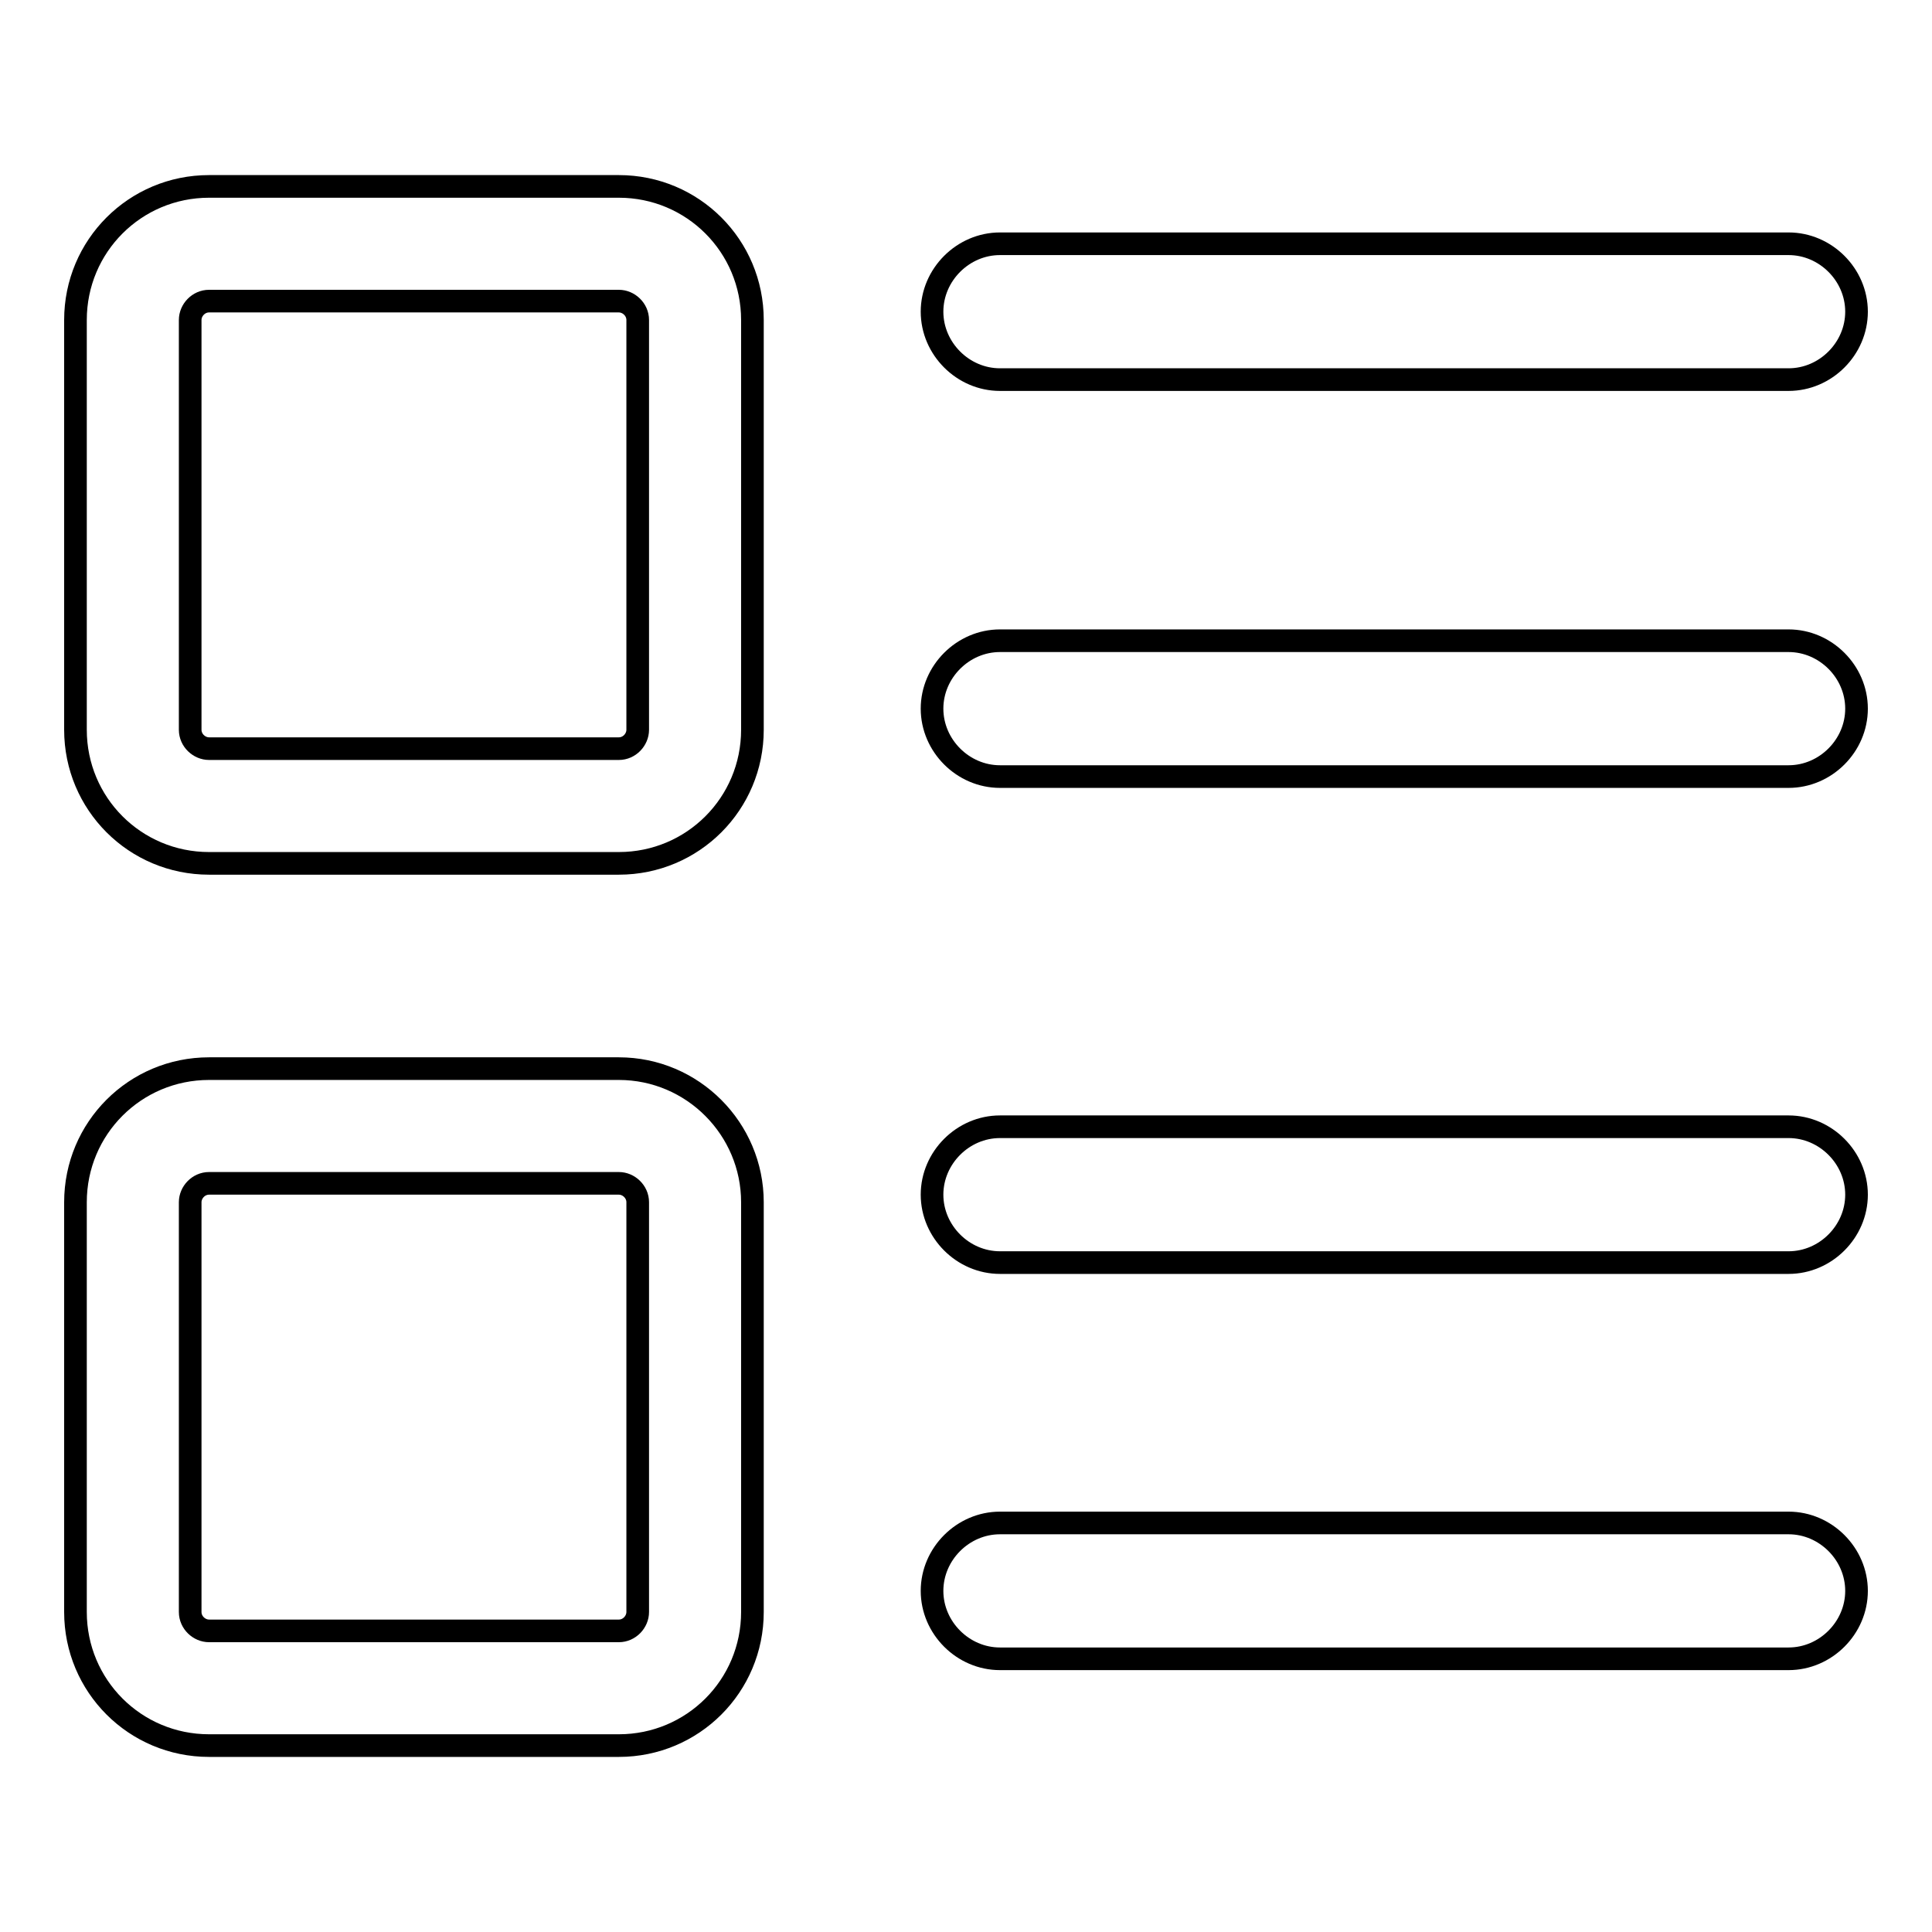 <?xml version="1.0" encoding="utf-8"?>
<!-- Svg Vector Icons : http://www.onlinewebfonts.com/icon -->
<!DOCTYPE svg PUBLIC "-//W3C//DTD SVG 1.1//EN" "http://www.w3.org/Graphics/SVG/1.1/DTD/svg11.dtd">
<svg version="1.1" xmlns="http://www.w3.org/2000/svg" xmlns:xlink="http://www.w3.org/1999/xlink" x="0px" y="0px" viewBox="0 0 256 256" enable-background="new 0 0 256 256" xml:space="preserve">
<g><g><path stroke-width="3" fill-opacity="0" stroke="#000000"  d="M237,84.9H132.5c-4.9,0-9,4.1-9,9c0,4.9,4.1,9,9,9H237c4.9,0,9-4.1,9-9C246,89,241.9,84.9,237,84.9z"/><path stroke-width="3" fill-opacity="0" stroke="#000000"  d="M132.5,50.3H237c4.9,0,9-4.1,9-9c0-4.9-4.1-9-9-9H132.5c-4.9,0-9,4.1-9,9C123.5,46.2,127.6,50.3,132.5,50.3z"/><path stroke-width="3" fill-opacity="0" stroke="#000000"  d="M82,24.7H27.7c-9.8,0-17.7,7.9-17.7,17.7v54.3c0,9.8,7.9,17.7,17.7,17.7H82c9.8,0,17.7-7.9,17.7-17.7V42.4C99.7,32.6,91.8,24.7,82,24.7z M84.5,96.7c0,1.3-1.1,2.5-2.5,2.5H27.7c-1.3,0-2.5-1.1-2.5-2.5V42.4c0-1.3,1.1-2.5,2.5-2.5H82c1.3,0,2.5,1.1,2.5,2.5V96.7L84.5,96.7z"/><path stroke-width="3" fill-opacity="0" stroke="#000000"  d="M237,201.8H132.5c-4.9,0-9,4.1-9,9s4.1,9,9,9H237c4.9,0,9-4.1,9-9S241.9,201.8,237,201.8z"/><path stroke-width="3" fill-opacity="0" stroke="#000000"  d="M237,149.3H132.5c-4.9,0-9,4.1-9,9s4.1,9,9,9H237c4.9,0,9-4.1,9-9S241.9,149.3,237,149.3z"/><path stroke-width="3" fill-opacity="0" stroke="#000000"  d="M82,141.6H27.7c-9.8,0-17.7,7.9-17.7,17.7v54.3c0,9.8,7.9,17.7,17.7,17.7H82c9.8,0,17.7-7.9,17.7-17.7v-54.3C99.7,149.6,91.8,141.6,82,141.6z M84.5,213.6c0,1.3-1.1,2.5-2.5,2.5H27.7c-1.3,0-2.5-1.1-2.5-2.5v-54.3c0-1.3,1.1-2.5,2.5-2.5H82c1.3,0,2.5,1.1,2.5,2.5V213.6L84.5,213.6z"/></g></g>
</svg>